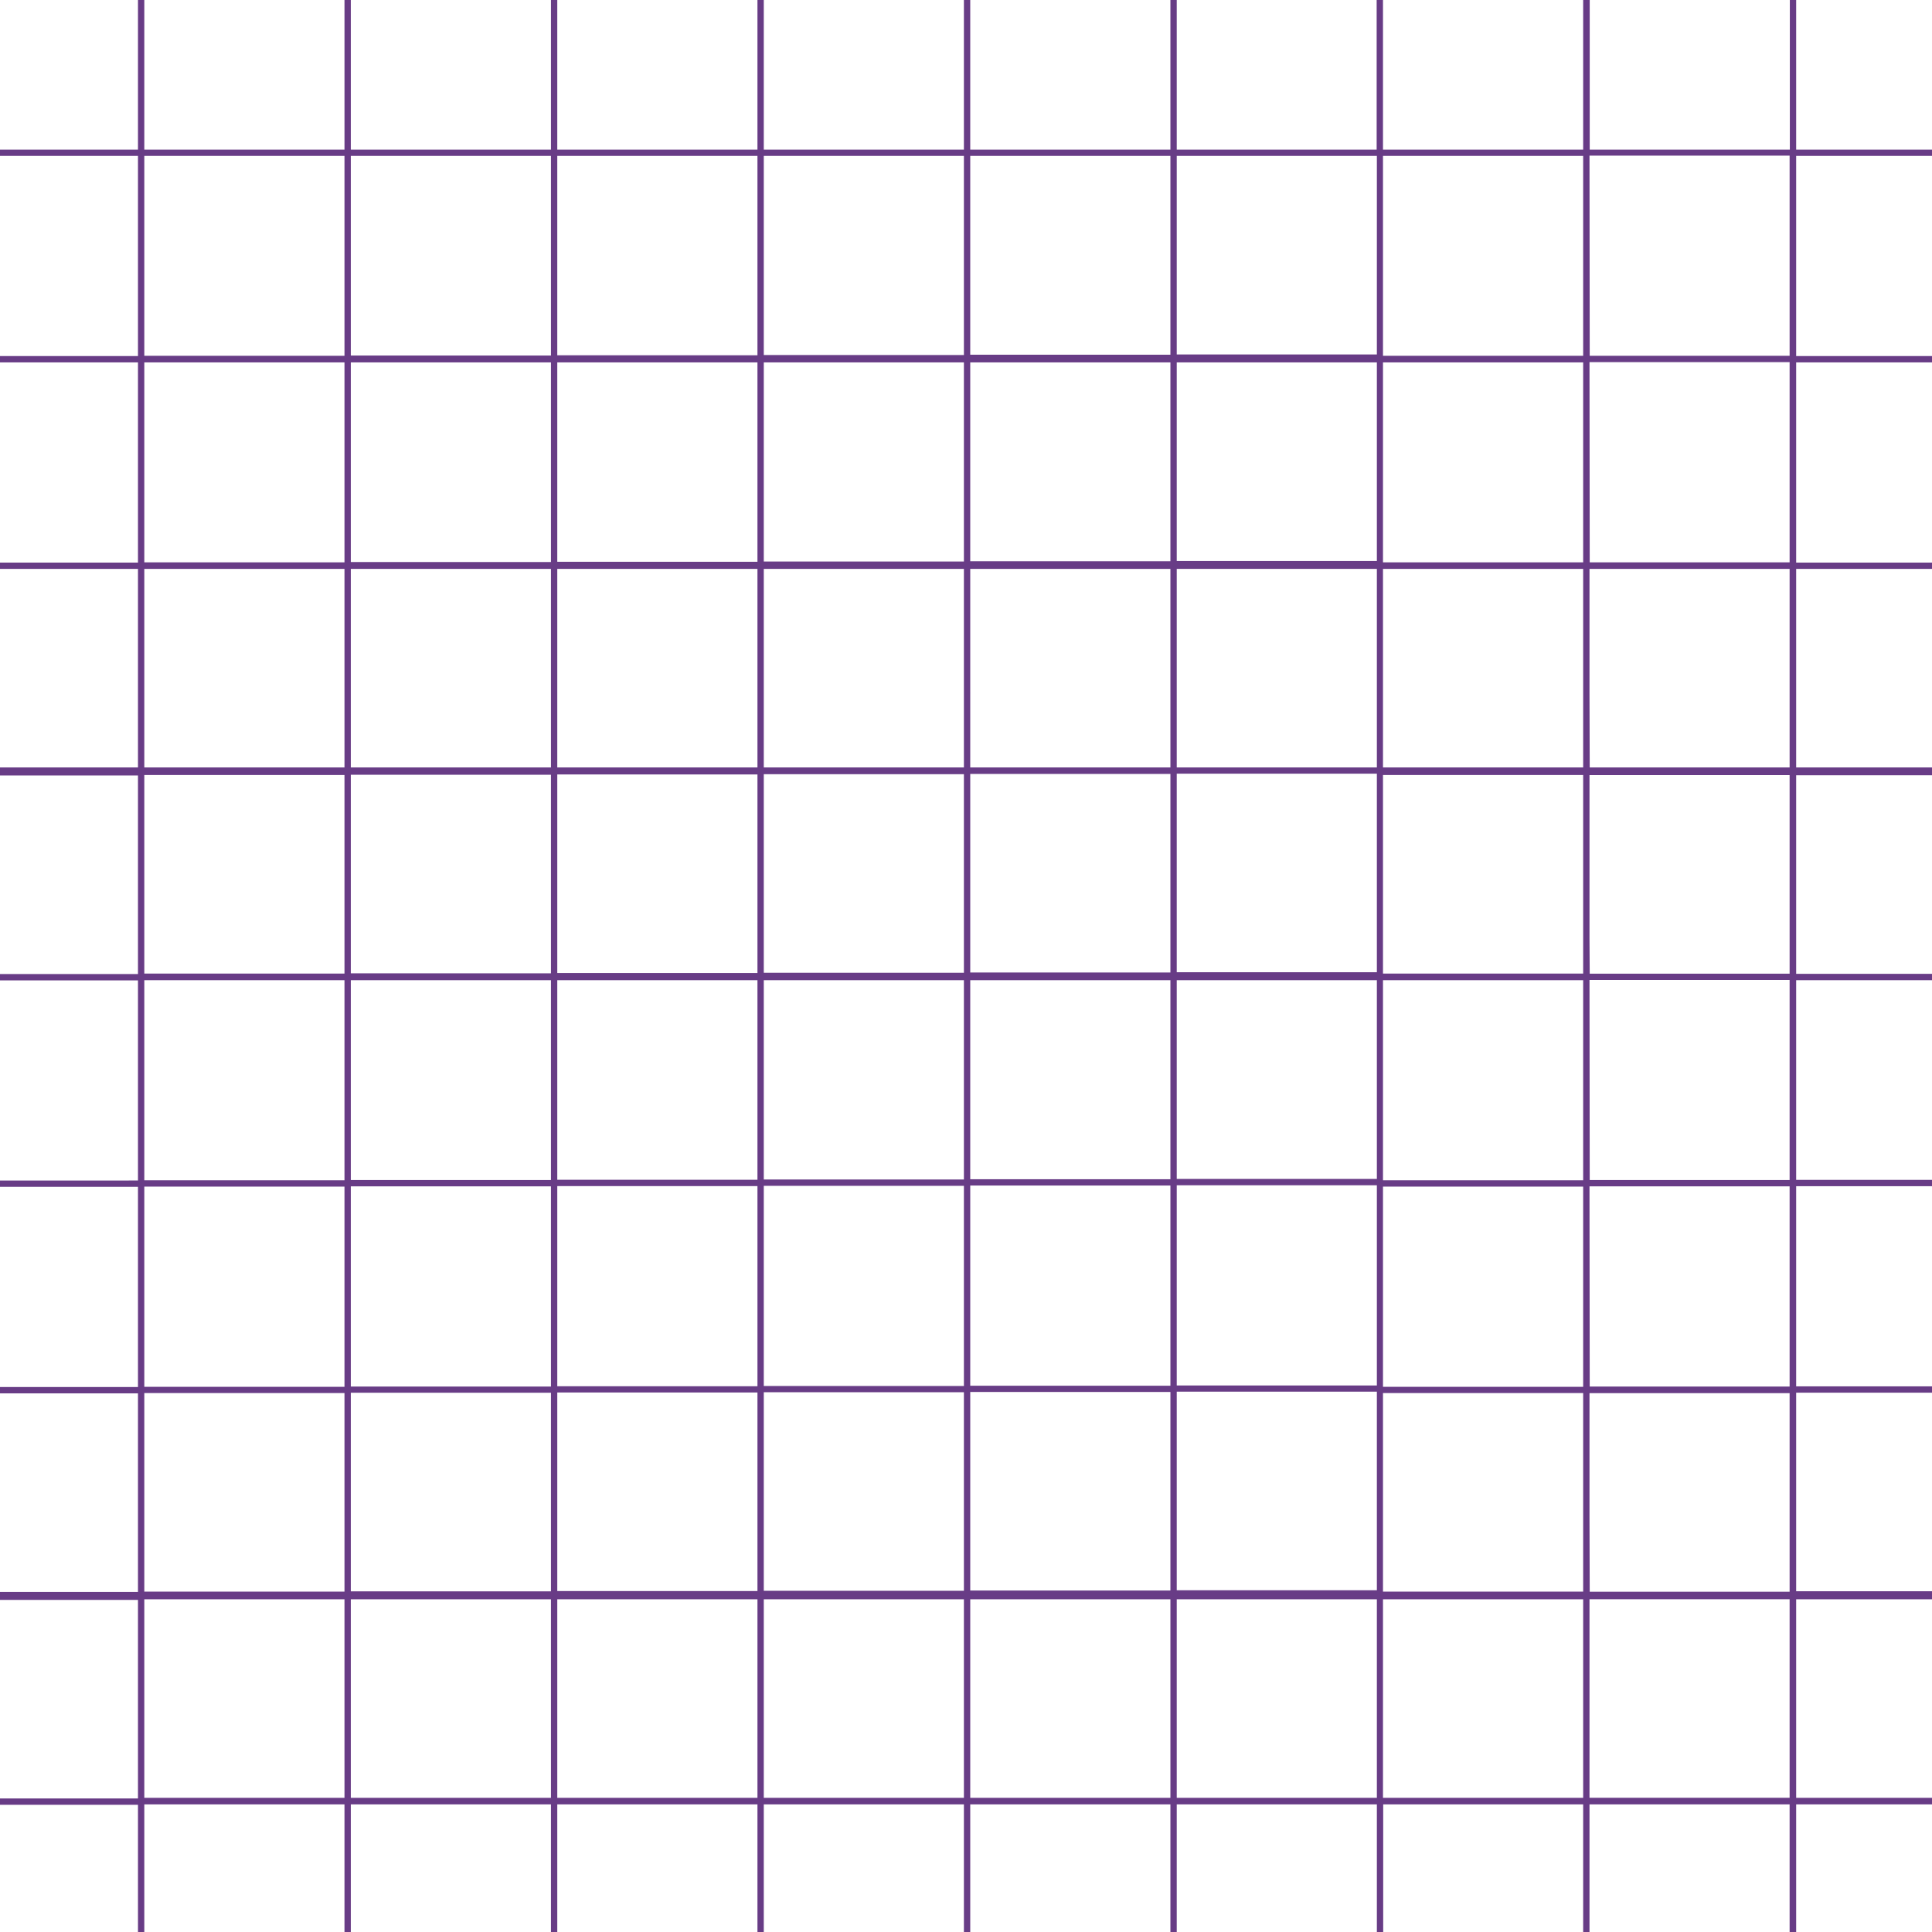 <?xml version="1.0" encoding="UTF-8"?><svg xmlns="http://www.w3.org/2000/svg" height="360" viewBox="0 0 360 360" width="360"><g data-name="Layer 2"><g><path d="M334.69,360V336.22H360V335H334.69v-37H360v-1.49H334.69v-37H360v-1.18H334.69v-37.3H360v-1.18H334.69V182.64H360v-1.18H334.69v-37H360V143H334.69V106H360v-1.17H334.69V67.53H360V66.35H334.69V29.05H360V27.88H334.69V0h-1.18V27.88H296.22V0H295V27.88h-37.3V0h-1.18V27.88H219.27V0h-1.18V27.88h-37.3V0h-1.18V27.88H142.32V0h-1.18V27.88h-37.3V0h-1.18V27.88H65.37V0H64.19V27.88H26.89V0H25.71V27.88H0v1.17H25.71v37.3H0v1.18H25.71v37.3H0V106H25.71v37H0v1.5H25.71v37H0v1.18H25.71v37.29H0v1.18H25.71v37.3H0v1.18H25.71v37H0v1.49H25.71v37H0v1.18H25.71V360h1.18V336.22h37.3V360h1.18V336.22h37.29V360h1.18V336.22h37.3V360h1.18V336.22h37.29V360h1.18V336.22h37.3V360h1.18V336.22h37.29V360h1.18V336.22H295V360h1.18V336.22h37.29V360ZM64.19,328.56V335H26.89v-37h37.3Zm0-45.73v13.74H26.89v-37h37.3Zm0-24.42H26.89v-37.3h37.3Zm0-38.48H26.89V182.64h37.3Zm0-45v6.48H26.89v-37h37.3Zm0-45.73V143H26.89V106h37.3Zm0-24.42H26.89V67.53h37.3Zm0-38.48H26.89V29.05h37.3Zm38.47,262.21V335H65.37v-37h37.29Zm0-45.73v13.74H65.37v-37h37.29Zm0-24.42H65.37v-37.3h37.29Zm0-38.48H65.37V182.64h37.29Zm0-45v6.48H65.37v-37h37.29Zm0-45.73V143H65.37V106h37.29Zm0-24.42H65.37V67.53h37.29Zm0-38.48H65.37V29.05h37.29Zm38.48,262.21V335h-37.3v-37h37.3Zm0-45.73v13.74h-37.3v-37h37.3Zm0-24.42h-37.3v-37.3h37.3Zm0-38.48h-37.3V182.64h37.3Zm0-45v6.48h-37.3v-37h37.3Zm0-45.73V143h-37.3V106h37.3Zm0-24.42h-37.3V67.53h37.3Zm0-38.48h-37.3V29.05h37.3Zm38.47,262.21V335H142.32v-37h37.29Zm0-45.73v13.74H142.32v-37h37.29Zm0-24.42H142.32v-37.3h37.29Zm0-38.48H142.32V182.64h37.29Zm0-45v6.48H142.32v-37h37.29Zm0-45.73V143H142.32V106h37.29Zm0-24.42H142.32V67.53h37.29Zm0-38.48H142.32V29.05h37.29Zm38.48,262.21V335h-37.3v-37h37.3Zm0-45.73v13.74h-37.3v-37h37.3Zm0-24.42h-37.3v-37.3h37.3Zm0-38.48h-37.3V182.64h37.3Zm0-45v6.48h-37.3v-37h37.3Zm0-45.73V143h-37.3V106h37.3Zm0-24.42h-37.3V67.53h37.3Zm0-38.48h-37.3V29.05h37.3Zm38.47,262.21V335H219.27v-37h37.29Zm0-45.73v13.74H219.27v-37h37.29Zm0-24.42H219.27v-37.3h37.29Zm0-38.48H219.27V182.64h37.29Zm0-45v6.48H219.27v-37h37.29Zm0-45.73V143H219.27V106h37.29Zm0-24.42H219.27V67.53h37.29Zm0-38.48H219.27V29.05h37.29ZM295,328.56V335h-37.3v-37H295Zm0-45.73v13.74h-37.3v-37H295Zm0-24.42h-37.3v-37.3H295Zm0-38.48h-37.3V182.64H295Zm0-45v6.48h-37.3v-37H295Zm0-45.73V143h-37.3V106H295Zm0-24.42h-37.3V67.53H295Zm0-38.48h-37.3V29.05H295Zm1.18-37.3h37.29v37.3H296.22Zm0,38.48h37.29v37.3H296.22Zm0,61.72V106h37.29v37H296.22Zm0,45.73v-30.5h37.29v37H296.22Zm0,7.66h37.29v37.29H296.22Zm0,38.47h37.29v37.3H296.22Zm0,61.72V259.59h37.29v37H296.22Zm0,52.21v-37h37.29v37Z" fill="#683c86"/></g></g></svg>